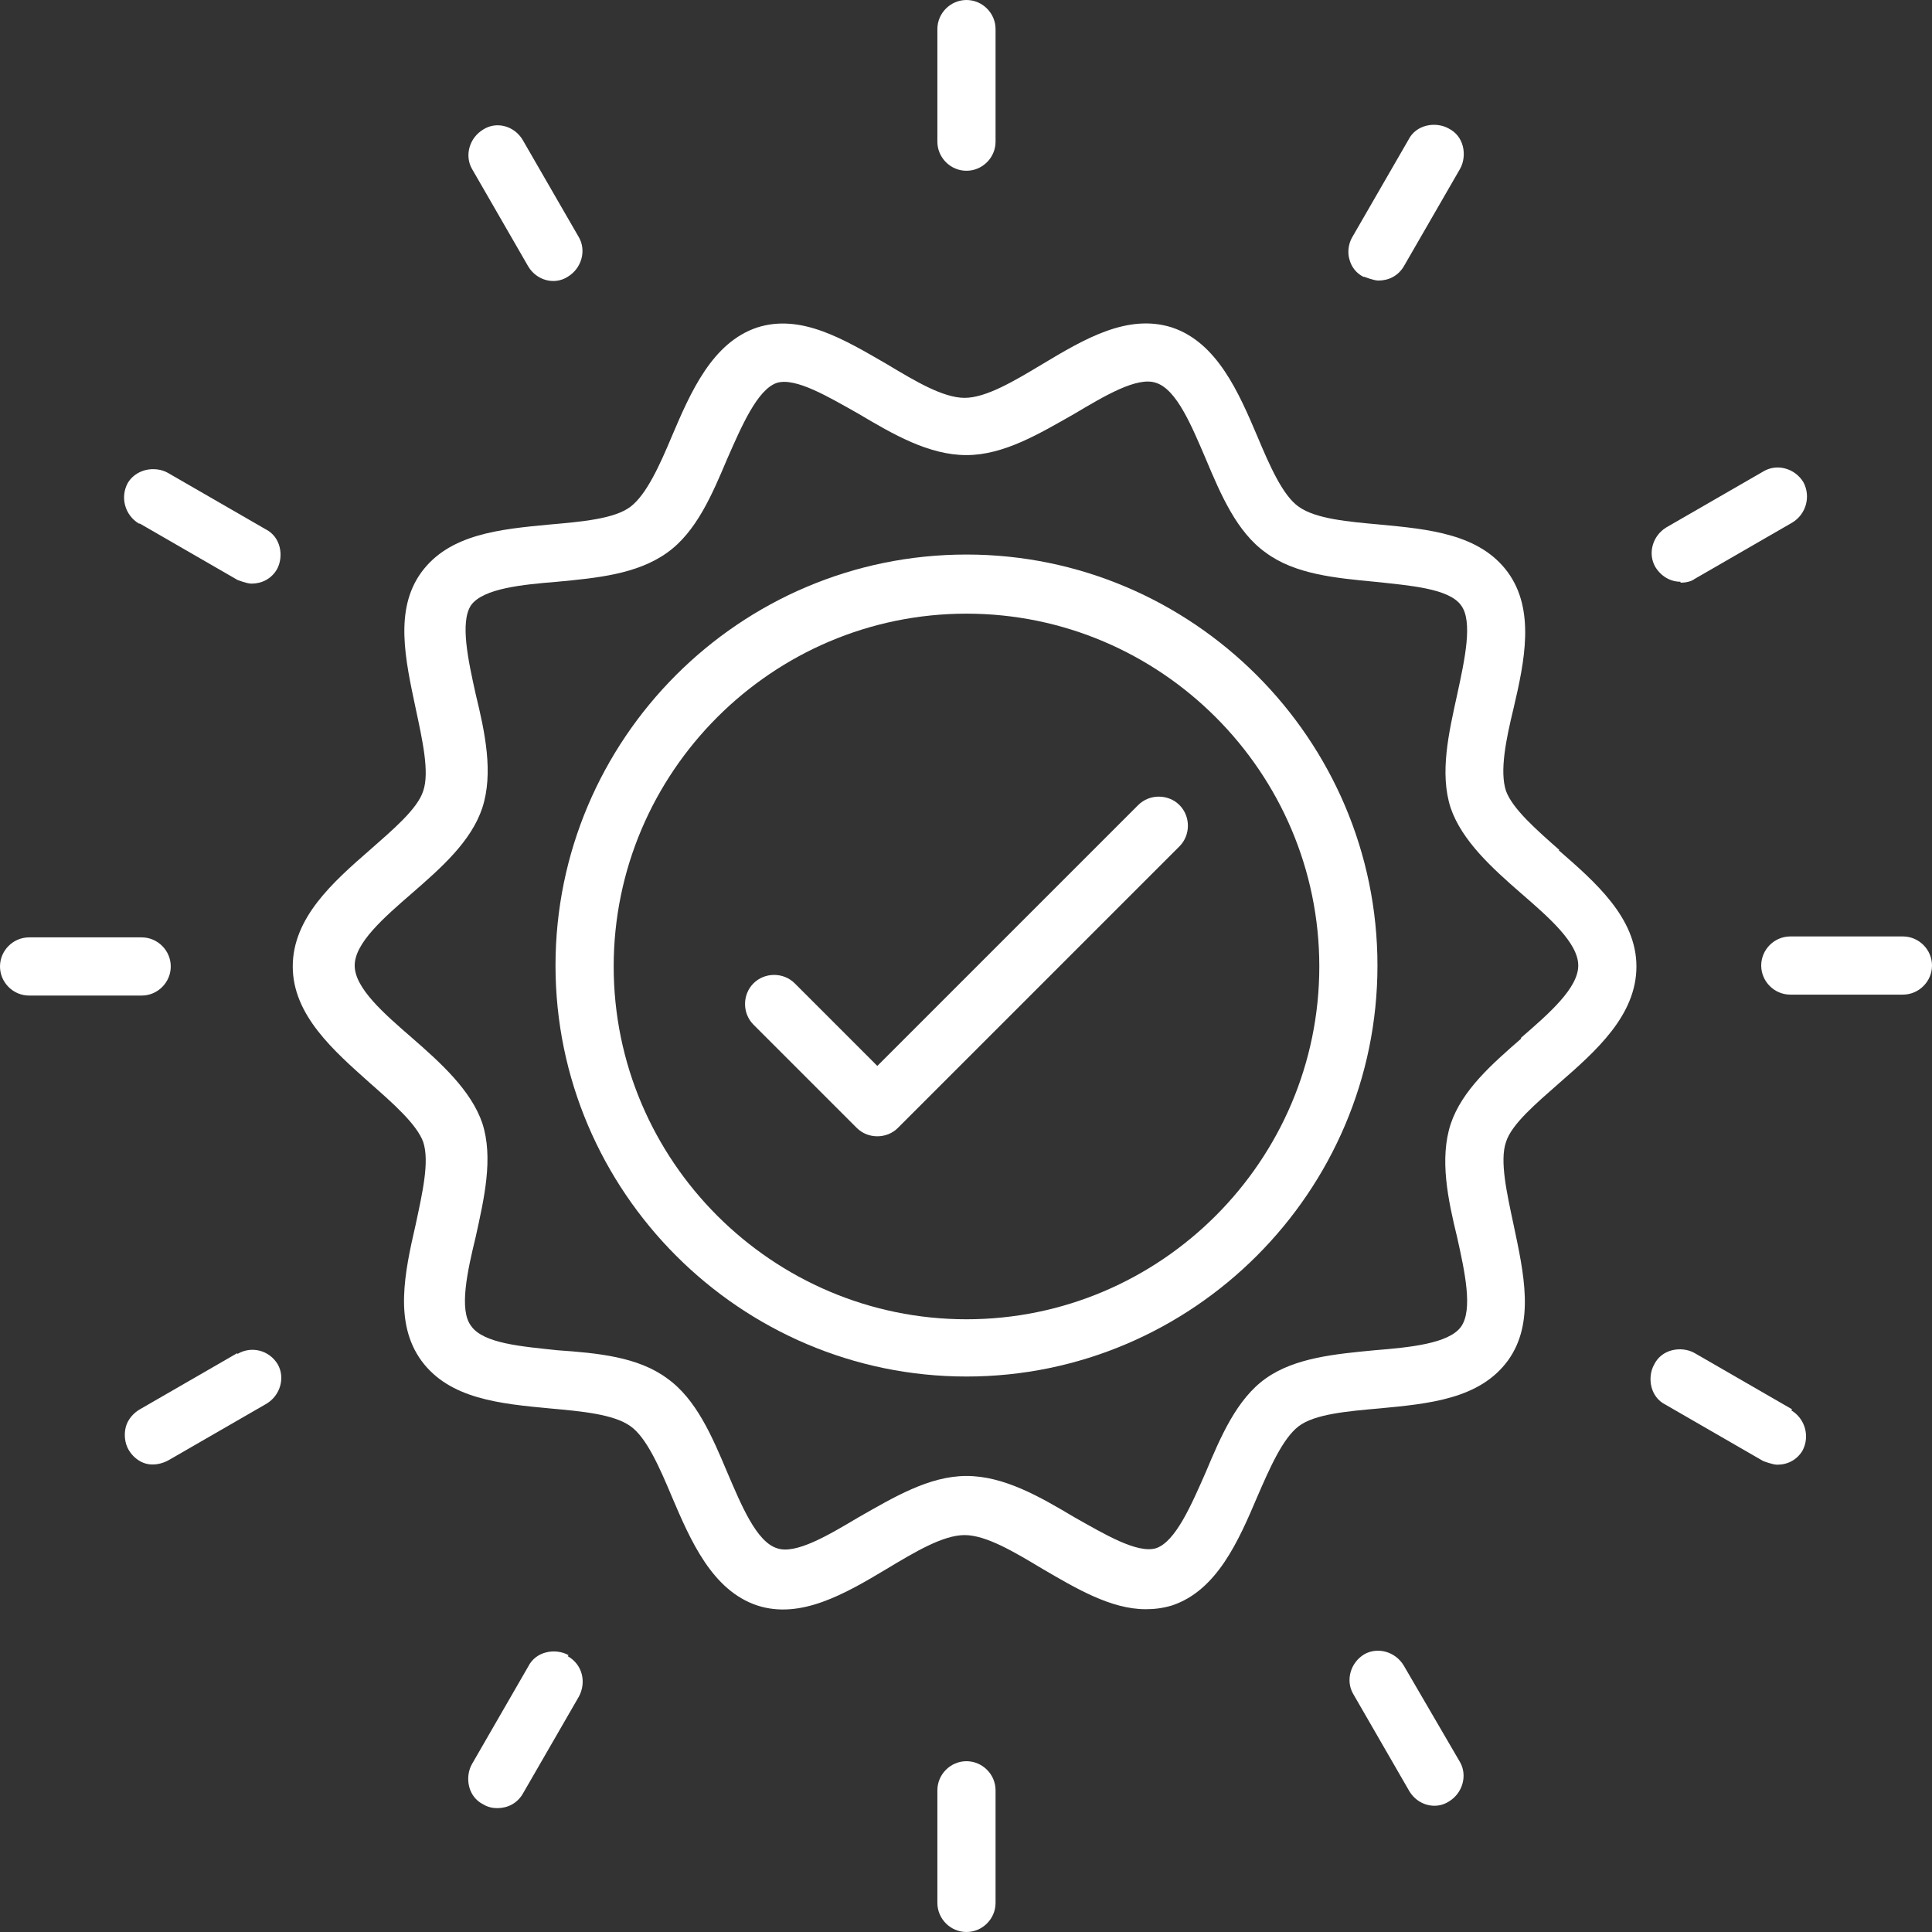 <svg xmlns="http://www.w3.org/2000/svg" width="70" height="70" viewBox="0 0 70 70" fill="none"><rect x="0" y="0" width="70" height="70" fill="#333333" stroke="none"/><g clip-path="url(#clip0_623_335)"><path d="M55.11 37.635C54.056 38.553 52.968 39.505 52.56 40.728C52.152 41.986 52.458 43.448 52.798 44.842C53.07 46.066 53.376 47.46 52.934 48.072C52.492 48.684 51.064 48.82 49.806 48.922C48.378 49.058 46.916 49.194 45.862 49.942C44.809 50.69 44.23 52.05 43.687 53.341C43.177 54.497 42.599 55.857 41.885 56.095C41.205 56.299 40.015 55.585 38.927 54.973C37.669 54.225 36.377 53.477 35.017 53.477C33.657 53.477 32.366 54.259 31.108 54.973C30.02 55.619 28.83 56.333 28.15 56.095C27.402 55.857 26.858 54.531 26.348 53.341C25.804 52.05 25.226 50.69 24.172 49.942C23.118 49.16 21.657 49.024 20.195 48.922C18.937 48.786 17.509 48.684 17.067 48.038C16.625 47.46 16.931 46.066 17.237 44.808C17.543 43.414 17.883 41.952 17.475 40.694C17.067 39.505 15.979 38.519 14.925 37.601C13.905 36.717 12.851 35.799 12.851 34.983C12.851 34.167 13.905 33.249 14.925 32.365C15.979 31.447 17.067 30.495 17.475 29.271C17.883 28.014 17.577 26.552 17.237 25.158C16.965 23.934 16.659 22.54 17.067 21.928C17.509 21.316 18.937 21.18 20.195 21.078C21.622 20.942 23.084 20.806 24.172 20.024C25.226 19.276 25.804 17.916 26.348 16.625C26.858 15.469 27.436 14.109 28.15 13.871C28.83 13.667 30.02 14.381 31.108 14.993C32.366 15.741 33.657 16.489 35.017 16.489C36.377 16.489 37.669 15.707 38.927 14.993C40.015 14.347 41.205 13.633 41.885 13.871C42.633 14.109 43.177 15.435 43.687 16.625C44.23 17.916 44.809 19.276 45.862 20.024C46.916 20.806 48.378 20.942 49.806 21.078C51.064 21.214 52.492 21.316 52.934 21.928C53.376 22.506 53.07 23.9 52.798 25.158C52.492 26.552 52.152 28.014 52.56 29.271C52.968 30.461 54.056 31.447 55.11 32.365C56.13 33.249 57.183 34.167 57.183 34.983C57.183 35.799 56.13 36.717 55.11 37.601M56.504 30.801C55.654 30.053 54.804 29.305 54.566 28.66C54.328 27.946 54.566 26.79 54.838 25.668C55.246 23.934 55.62 22.098 54.634 20.738C53.614 19.344 51.778 19.174 49.976 19.004C48.854 18.902 47.664 18.8 47.052 18.358C46.474 17.951 45.998 16.863 45.556 15.809C44.877 14.211 44.095 12.409 42.463 11.865C40.865 11.355 39.301 12.273 37.771 13.191C36.751 13.803 35.731 14.415 34.949 14.415C34.167 14.415 33.148 13.803 32.128 13.191C30.598 12.307 29.034 11.355 27.436 11.865C25.804 12.409 25.022 14.211 24.342 15.809C23.9 16.863 23.424 17.916 22.846 18.358C22.268 18.8 21.078 18.902 19.923 19.004C18.121 19.174 16.285 19.344 15.265 20.738C14.279 22.098 14.687 23.9 15.061 25.668C15.299 26.79 15.571 27.98 15.333 28.66C15.129 29.305 14.245 30.053 13.395 30.801C12.069 31.957 10.607 33.249 10.607 35.017C10.607 36.785 12.103 38.077 13.395 39.233C14.245 39.981 15.095 40.728 15.333 41.374C15.571 42.088 15.299 43.244 15.061 44.366C14.653 46.134 14.279 47.936 15.265 49.296C16.285 50.69 18.121 50.86 19.923 51.03C21.044 51.132 22.234 51.234 22.846 51.676C23.424 52.084 23.9 53.172 24.342 54.225C25.022 55.823 25.804 57.625 27.436 58.169C29 58.679 30.598 57.761 32.128 56.843C33.148 56.231 34.167 55.619 34.949 55.619C35.731 55.619 36.751 56.231 37.771 56.843C38.995 57.557 40.253 58.305 41.511 58.305C41.817 58.305 42.123 58.271 42.463 58.169C44.095 57.625 44.877 55.823 45.556 54.225C45.998 53.206 46.474 52.117 47.052 51.676C47.63 51.234 48.82 51.132 49.976 51.03C51.778 50.86 53.614 50.69 54.634 49.296C55.62 47.936 55.212 46.134 54.838 44.366C54.6 43.244 54.328 42.054 54.566 41.374C54.77 40.728 55.654 39.981 56.504 39.233C57.829 38.077 59.291 36.785 59.291 35.017C59.291 33.249 57.795 31.957 56.469 30.801H56.504Z" fill="white"></path><path d="M35.018 47.8C27.98 47.8 22.235 42.054 22.235 35.017C22.235 27.98 27.98 22.234 35.018 22.234C42.055 22.234 47.801 27.98 47.801 35.017C47.801 42.054 42.055 47.8 35.018 47.8ZM35.018 20.092C26.79 20.092 20.127 26.79 20.127 34.983C20.127 43.176 26.824 49.874 35.018 49.874C43.211 49.874 49.908 43.176 49.908 34.983C49.908 26.79 43.211 20.092 35.018 20.092Z" fill="white"></path><path d="M49.432 10.029C49.432 10.029 49.772 10.165 49.942 10.165C50.316 10.165 50.656 9.995 50.86 9.655L52.9 6.119C53.035 5.881 53.069 5.576 53.002 5.304C52.934 5.032 52.764 4.794 52.492 4.658C52.254 4.522 51.947 4.488 51.676 4.556C51.404 4.624 51.166 4.794 51.03 5.066L48.99 8.601C48.854 8.839 48.82 9.145 48.888 9.383C48.956 9.655 49.126 9.893 49.398 10.029M60.889 21.112C61.059 21.112 61.263 21.078 61.399 20.976L64.934 18.936C65.444 18.63 65.614 17.985 65.342 17.474C65.036 16.965 64.391 16.795 63.914 17.067L60.379 19.106C59.869 19.412 59.699 20.058 59.971 20.534C60.175 20.874 60.515 21.078 60.889 21.078V21.112ZM68.946 33.929H64.866C64.288 33.929 63.812 34.405 63.812 34.983C63.812 35.561 64.288 36.037 64.866 36.037H68.946C69.524 36.037 70 35.561 70 34.983C70 34.405 69.524 33.929 68.946 33.929ZM64.934 51.064L61.399 49.024C61.161 48.888 60.855 48.854 60.583 48.922C60.311 48.99 60.073 49.16 59.937 49.432C59.801 49.67 59.767 49.976 59.835 50.248C59.903 50.52 60.073 50.758 60.345 50.894L63.88 52.934C63.88 52.934 64.221 53.069 64.391 53.069C64.764 53.069 65.104 52.9 65.308 52.559C65.58 52.05 65.41 51.404 64.9 51.098L64.934 51.064ZM50.86 60.345C50.554 59.835 49.908 59.665 49.432 59.937C48.922 60.243 48.752 60.889 49.024 61.365L51.064 64.9C51.37 65.41 52.016 65.58 52.492 65.274C53.002 64.968 53.171 64.323 52.9 63.846L50.86 60.345ZM35.017 63.812C34.439 63.812 33.963 64.288 33.963 64.866V68.946C33.963 69.524 34.439 70 35.017 70C35.595 70 36.071 69.524 36.071 68.946V64.866C36.071 64.288 35.595 63.812 35.017 63.812ZM20.602 59.971C20.364 59.835 20.058 59.801 19.786 59.869C19.514 59.937 19.276 60.107 19.14 60.379L17.101 63.914C16.965 64.153 16.93 64.459 16.998 64.731C17.067 65.002 17.236 65.24 17.509 65.376C17.678 65.478 17.849 65.512 18.018 65.512C18.392 65.512 18.732 65.342 18.936 65.002L20.976 61.467C21.248 60.957 21.112 60.311 20.568 60.005L20.602 59.971ZM8.601 49.024L5.066 51.064C4.828 51.2 4.624 51.438 4.556 51.71C4.488 51.981 4.522 52.288 4.658 52.526C4.794 52.764 5.032 52.968 5.304 53.035C5.576 53.103 5.881 53.035 6.119 52.9L9.655 50.86C10.165 50.554 10.335 49.908 10.063 49.432C9.757 48.922 9.111 48.752 8.601 49.058V49.024ZM6.187 35.017C6.187 34.439 5.712 33.963 5.134 33.963H1.054C0.476 33.963 0 34.439 0 35.017C0 35.595 0.476 36.071 1.054 36.071H5.134C5.712 36.071 6.187 35.595 6.187 35.017ZM5.066 18.97L8.601 21.01C8.601 21.01 8.941 21.146 9.111 21.146C9.485 21.146 9.825 20.976 10.029 20.636C10.165 20.398 10.199 20.092 10.131 19.82C10.063 19.548 9.893 19.31 9.621 19.174L6.085 17.134C5.848 16.998 5.542 16.965 5.27 17.032C4.998 17.101 4.76 17.27 4.624 17.509C4.352 18.018 4.522 18.664 5.032 18.97H5.066ZM19.14 9.655C19.446 10.165 20.092 10.335 20.568 10.029C21.078 9.723 21.248 9.077 20.976 8.601L18.936 5.066C18.63 4.556 17.985 4.386 17.509 4.692C16.998 4.998 16.829 5.644 17.101 6.119L19.14 9.655ZM35.017 6.187C35.595 6.187 36.071 5.712 36.071 5.134V1.054C36.071 0.476 35.595 0 35.017 0C34.439 0 33.963 0.476 33.963 1.054V5.134C33.963 5.712 34.439 6.187 35.017 6.187ZM41.239 29.169L31.787 38.621L28.796 35.629C28.388 35.221 27.708 35.221 27.3 35.629C26.892 36.037 26.892 36.717 27.3 37.125L31.039 40.864C31.243 41.069 31.515 41.17 31.787 41.17C32.059 41.17 32.331 41.069 32.535 40.864L42.734 30.665C43.142 30.257 43.142 29.578 42.734 29.169C42.326 28.762 41.646 28.762 41.239 29.169Z" fill="white"></path></g><defs><clipPath id="clip0_623_335"><rect width="70" height="70" fill="white"></rect></clipPath></defs></svg>